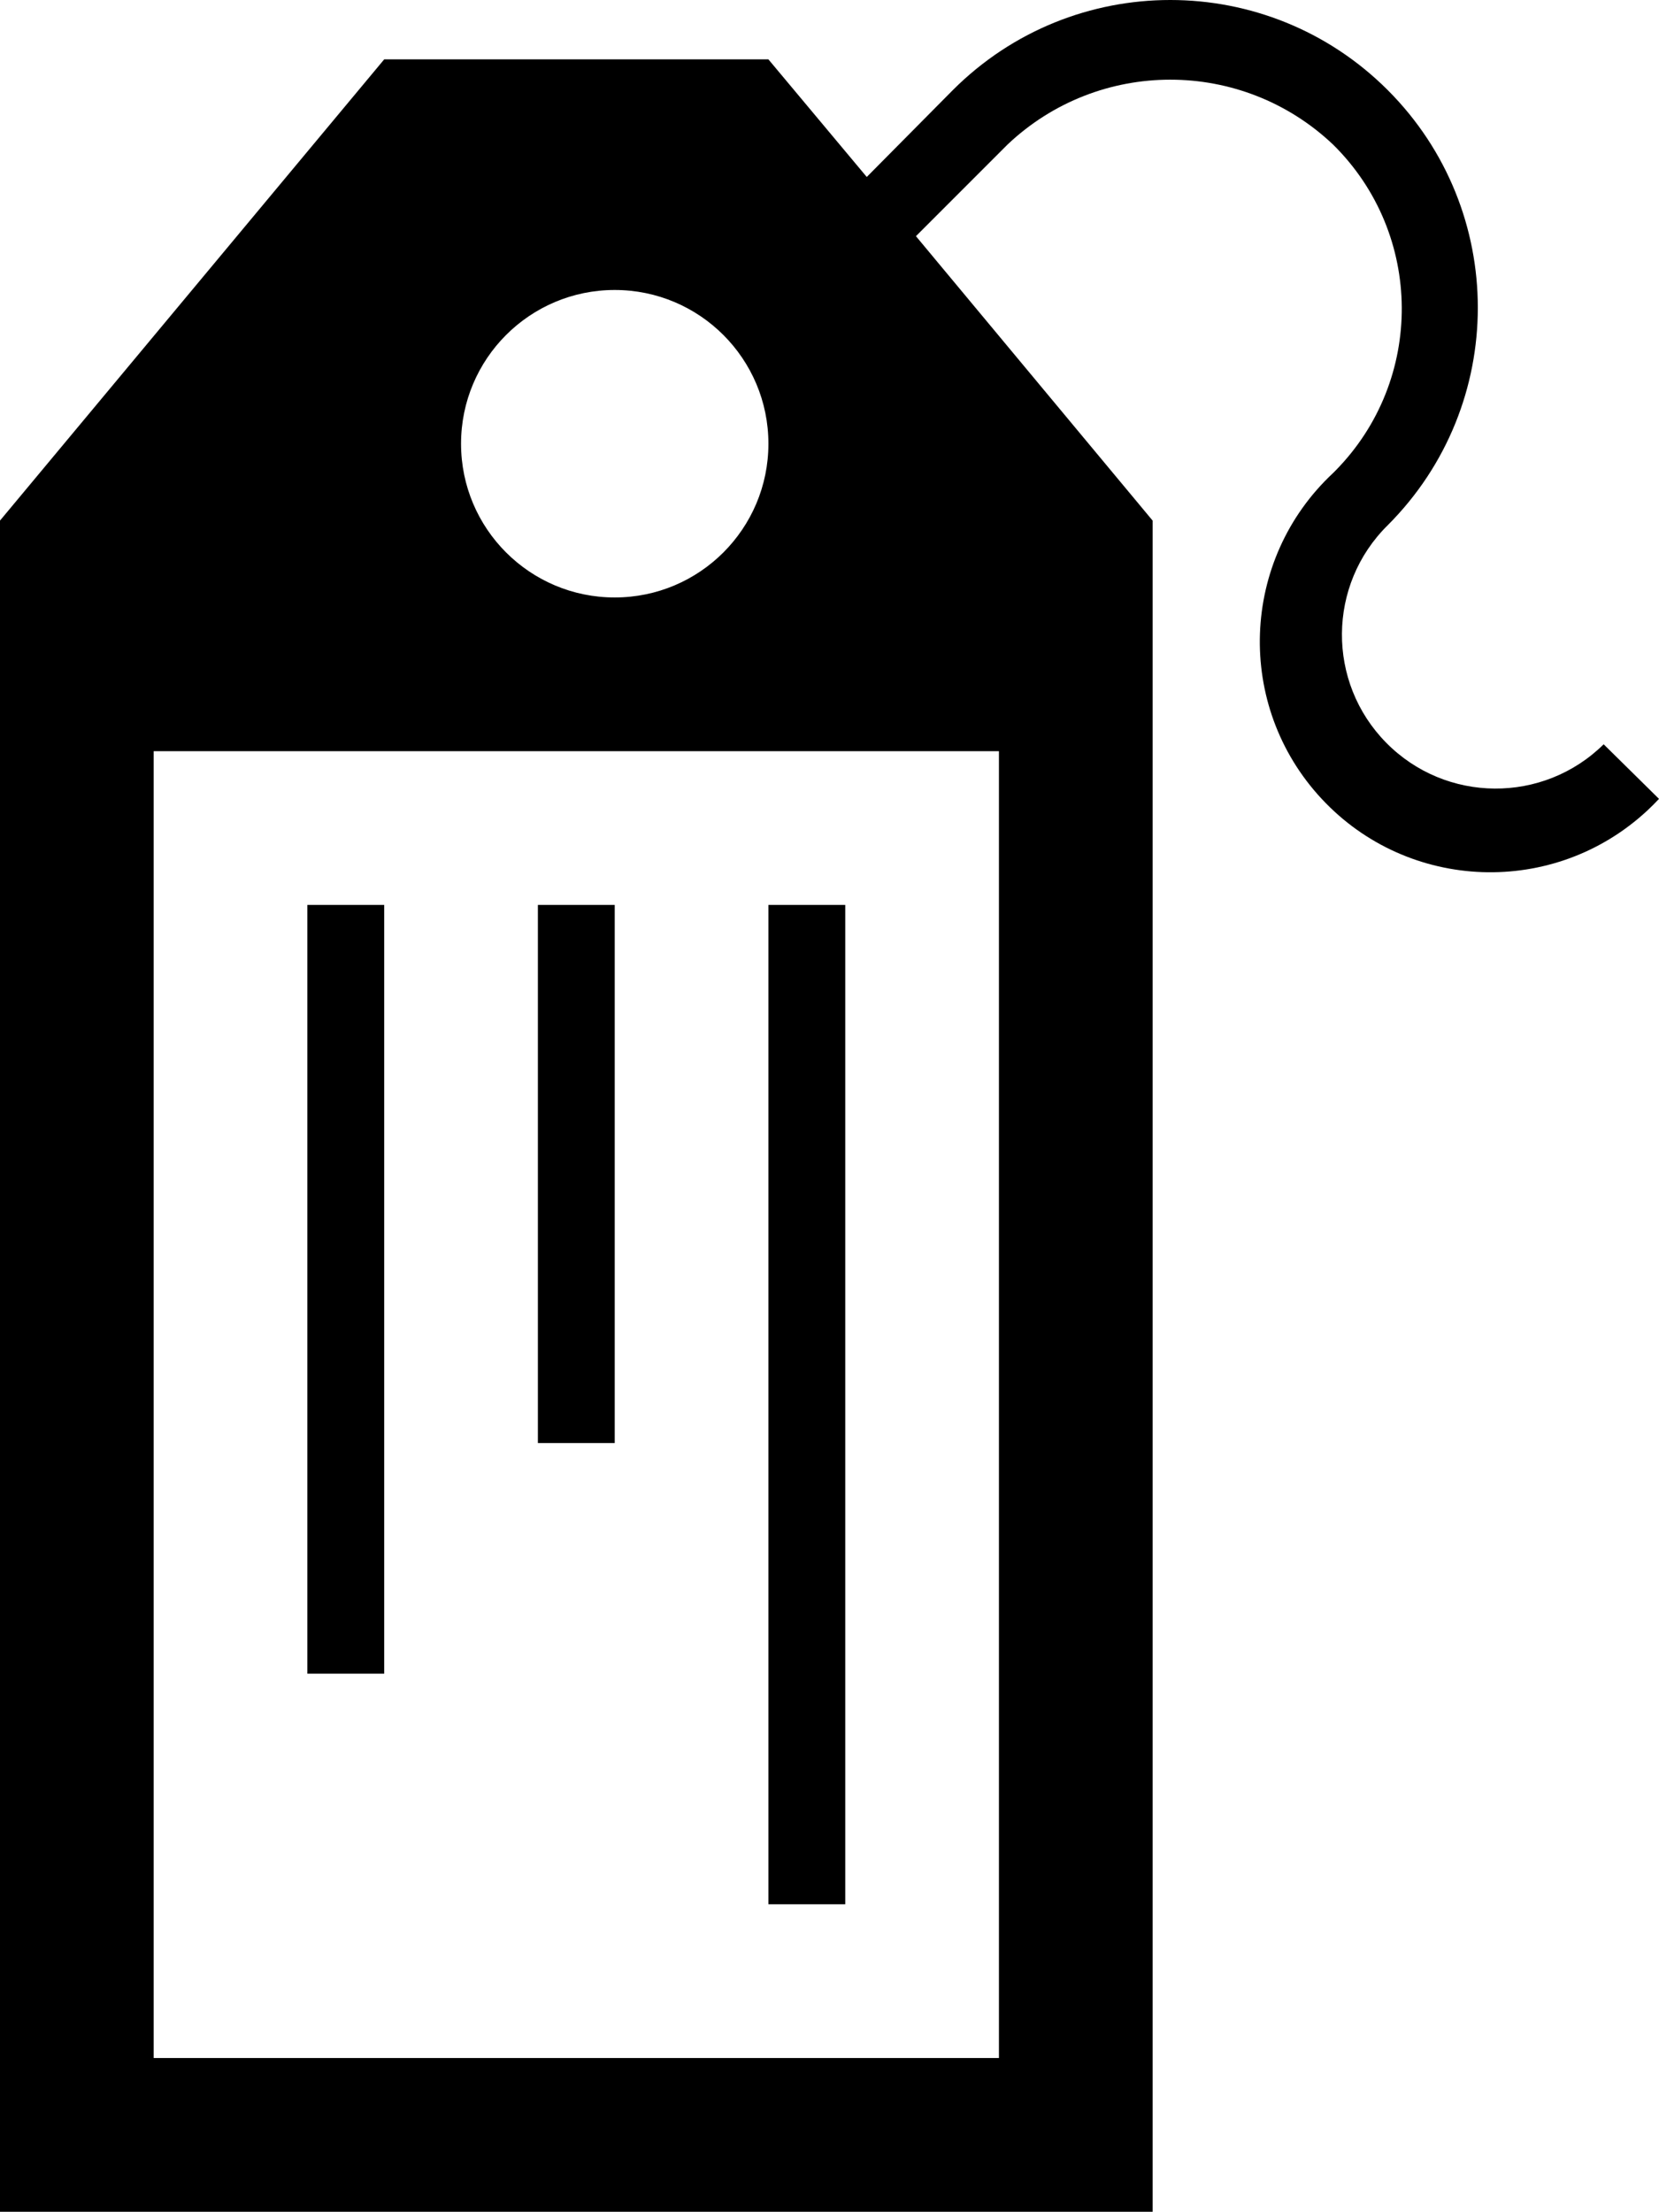 <?xml version="1.0" encoding="utf-8"?>
<!-- Generator: Adobe Illustrator 17.0.0, SVG Export Plug-In . SVG Version: 6.00 Build 0)  -->
<!DOCTYPE svg PUBLIC "-//W3C//DTD SVG 1.1//EN" "http://www.w3.org/Graphics/SVG/1.1/DTD/svg11.dtd">
<svg version="1.1" id="Icons_1_" xmlns="http://www.w3.org/2000/svg" xmlns:xlink="http://www.w3.org/1999/xlink" x="0px" y="0px"
	 width="401.628px" height="535.235px" viewBox="0 0 401.628 535.235" enable-background="new 0 0 401.628 535.235"
	 xml:space="preserve">
<path id="Icons" d="M186.024,218.993h18.602v241.832h-18.602V218.993z M130.217,218.993h18.603V349.21h-18.603V218.993z
	 M74.409,218.993h18.603v186.025H74.409V218.993z M388.233,180.113c-14.64,14.435-38.21,14.268-52.645-0.372
	s-14.268-38.21,0.372-52.645l0,0c29.075-29.075,29.075-76.215,0-105.29c-29.075-29.075-76.215-29.075-105.29,0l-20.835,21.021
	l-23.811-28.462H93.012L-0.001,125.98v409.255h279.038V125.98l-57.296-68.829l22.137-22.137c22.107-20.977,56.767-20.977,78.875,0
	c21.935,21.653,22.163,56.987,0.511,78.922c-0.169,0.171-0.339,0.342-0.511,0.511c-22.549,21.012-23.796,56.325-2.784,78.875
	c21.012,22.549,56.325,23.796,78.875,2.784c0.961-0.895,1.889-1.824,2.784-2.784L388.233,180.113z M148.82,70.173
	c20.548,0,37.205,16.657,37.205,37.205s-16.657,37.205-37.205,37.205s-37.205-16.657-37.205-37.205S128.271,70.173,148.82,70.173z
	 M241.833,498.03H37.204V181.787h204.628V498.03z"/>
</svg>

